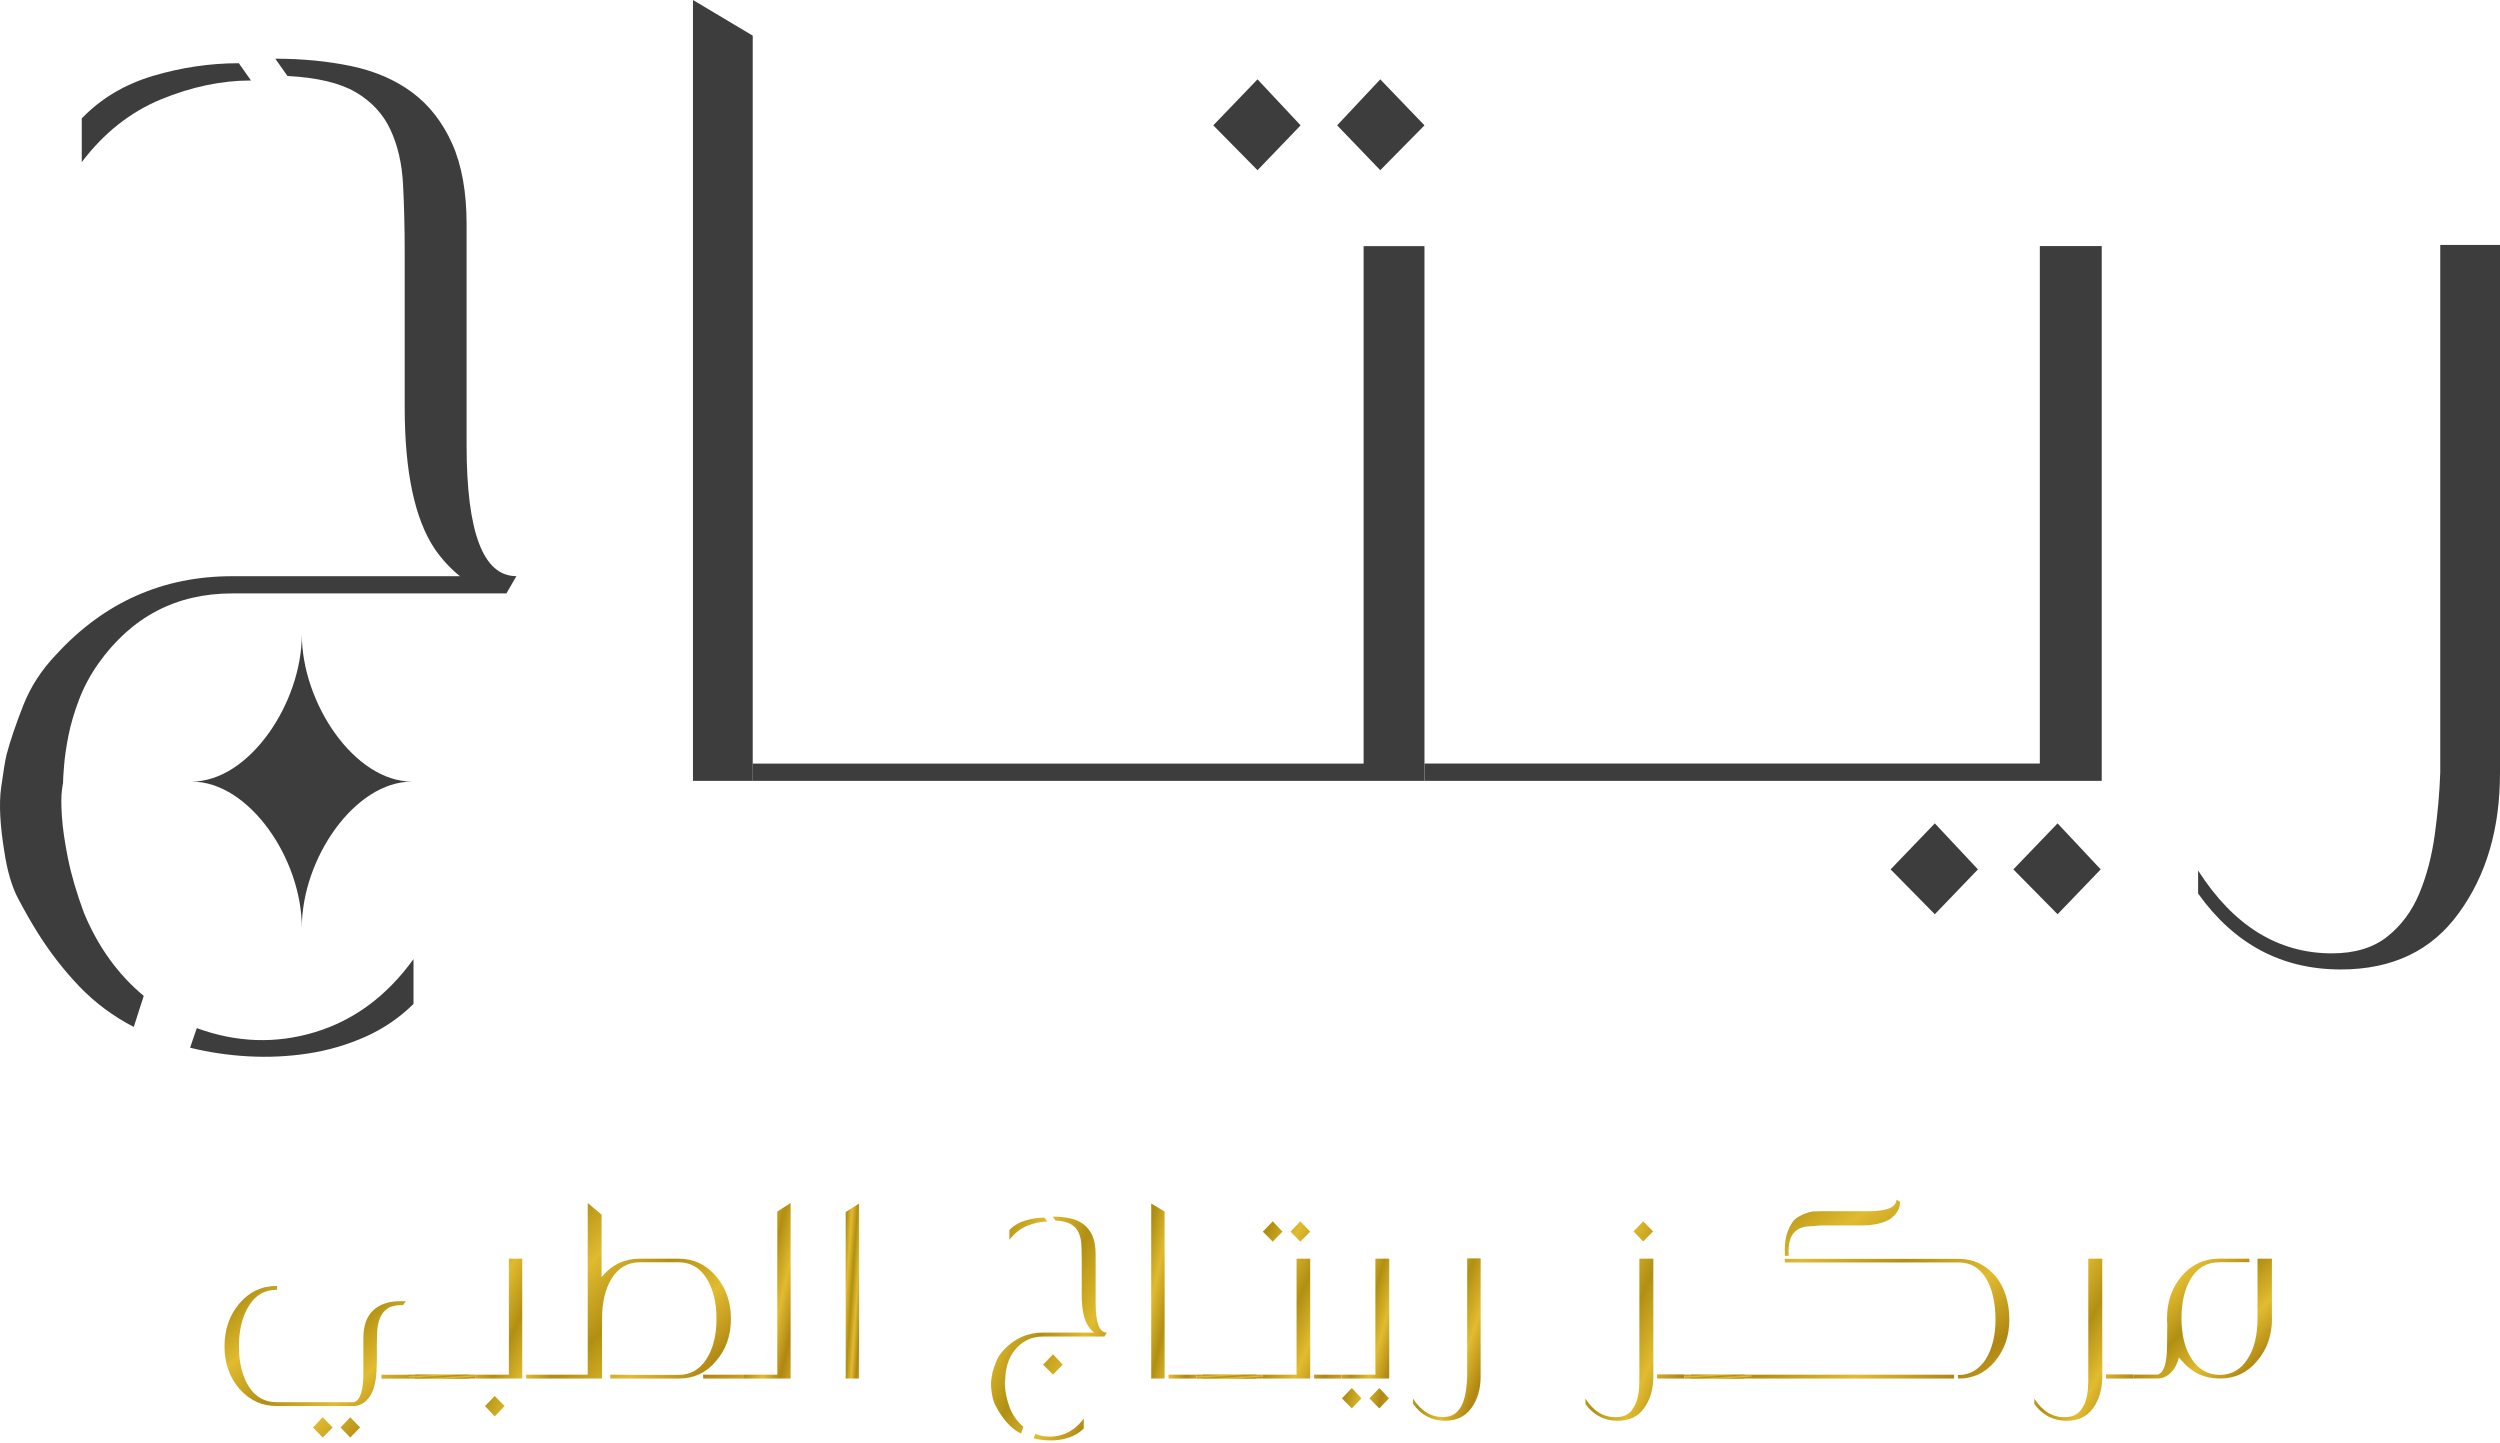 <svg xmlns="http://www.w3.org/2000/svg" width="350" height="202" viewBox="0 0 350 202" fill="none"><path d="M50.865 188.378C51.206 187.9 51.514 187.486 51.782 187.153C52.033 186.861 52.252 186.634 52.447 186.464C52.642 186.293 52.739 186.293 52.739 186.464V191.007C52.739 193.027 52.431 194.504 51.806 195.445C51.206 196.337 50.467 196.8 49.591 196.848H38.751C36.674 196.848 34.929 196.045 33.518 194.431C32.13 192.816 31.433 190.837 31.433 188.476C31.433 186.115 32.13 184.119 33.518 182.488C34.905 180.849 36.65 180.03 38.759 180.03H38.792V180.573H38.759C37.072 180.573 35.773 181.304 34.873 182.772C33.923 184.265 33.453 186.163 33.453 188.476C33.453 190.788 33.915 192.646 34.84 194.139C35.765 195.583 37.063 196.305 38.727 196.305H49.518C50.419 196.086 50.873 194.715 50.873 192.192V188.37L50.865 188.378ZM45.177 198.406L46.565 199.85L45.177 201.254L43.822 199.85L45.177 198.406ZM49.031 198.406L50.419 199.85L49.031 201.254L47.676 199.85L49.031 198.406ZM50.873 191.843V187.332C50.873 185.604 51.327 184.306 52.244 183.454C53.153 182.602 54.402 182.172 55.976 182.172H56.812L56.431 182.715H56.155C55.319 182.715 54.678 182.886 54.216 183.218C53.753 183.551 53.413 183.997 53.193 184.533C52.974 185.076 52.844 185.677 52.812 186.334C52.78 186.999 52.763 187.64 52.763 188.265V190.788L50.889 191.835L50.873 191.843ZM57.291 192.459V193.003H53.404V192.459H57.291Z" fill="url(#paint0_linear_201_32)"></path><path d="M65.607 192.451V192.994H57.21V192.451H65.607Z" fill="url(#paint1_linear_201_32)"></path><path d="M66.524 192.451V192.994H58.127V192.451H66.524Z" fill="url(#paint2_linear_201_32)"></path><path d="M73.112 176.217V192.995H66.524V192.451H71.246V176.217H73.121H73.112ZM69.258 195.445L70.646 196.848L69.258 198.293L67.903 196.848L69.258 195.445ZM77.55 192.451V192.995H73.664V192.451H77.55Z" fill="url(#paint3_linear_201_32)"></path><path d="M100.212 178.634C101.624 180.273 102.33 182.269 102.33 184.622C102.33 186.975 101.624 188.987 100.212 190.577C98.873 192.191 97.137 192.995 95.011 192.995H85.437V192.451H85.989C86.289 192.451 86.67 192.451 87.133 192.467C87.595 192.483 88.106 192.483 88.674 192.483H95.003C96.642 192.483 97.94 191.753 98.89 190.285C99.839 188.816 100.309 186.926 100.309 184.622C100.309 182.318 99.831 180.411 98.89 178.918C97.94 177.45 96.642 176.719 95.003 176.719H89.559C87.92 176.719 86.622 177.45 85.672 178.918C84.747 180.387 84.285 182.285 84.285 184.622V192.995H77.559V192.451H82.281V168.42L84.22 170.042V178.813C84.285 178.74 84.334 178.683 84.358 178.634C85.721 177.02 87.457 176.216 89.559 176.216H95.003C97.105 176.216 98.841 177.02 100.204 178.634H100.212ZM104.131 192.451V192.995H98.443V192.451H104.131Z" fill="url(#paint4_linear_201_32)"></path><path d="M110.687 168.42V192.995H104.099V192.451H108.821V169.612L110.695 168.42H110.687Z" fill="url(#paint5_linear_201_32)"></path><path d="M118.395 192.994V169.685L120.269 168.493V192.994H118.395Z" fill="url(#paint6_linear_201_32)"></path><path d="M154.647 187.113H146.038C144.277 187.113 142.882 187.843 141.843 189.311C141.592 189.668 141.389 190.05 141.235 190.447C141.081 190.845 140.975 191.218 140.902 191.567C140.829 191.916 140.789 192.232 140.764 192.508C140.74 192.784 140.732 192.987 140.732 193.1C140.732 193.052 140.724 193.116 140.699 193.303C140.675 193.482 140.675 193.757 140.699 194.114C140.724 194.471 140.789 194.909 140.886 195.429C140.991 195.948 141.154 196.516 141.389 197.141C141.827 198.195 142.452 199.063 143.263 199.737L142.947 200.71C142.298 200.37 141.73 199.956 141.243 199.445C140.756 198.942 140.318 198.374 139.929 197.749C139.718 197.408 139.515 197.059 139.32 196.686C139.125 196.313 138.979 195.826 138.882 195.226C138.744 194.382 138.712 193.709 138.776 193.206C138.841 192.703 138.906 192.354 138.947 192.159C139.06 191.729 139.239 191.218 139.466 190.626C139.693 190.033 140.042 189.506 140.505 189.019C142.006 187.38 143.847 186.561 146.022 186.561H153.17C152.87 186.318 152.602 186.034 152.375 185.693C151.75 184.752 151.442 183.275 151.442 181.255V176.42C151.442 175.624 151.426 174.902 151.393 174.253C151.361 173.604 151.223 173.036 150.996 172.541C150.768 172.047 150.403 171.657 149.9 171.373C149.397 171.089 148.691 170.919 147.766 170.87L147.385 170.327C148.245 170.327 149.04 170.408 149.779 170.562C150.517 170.716 151.158 170.992 151.685 171.389C152.213 171.787 152.635 172.322 152.935 172.996C153.235 173.669 153.389 174.513 153.389 175.519V182.448C153.389 185.19 153.908 186.561 154.947 186.561L154.639 187.105L154.647 187.113ZM146.63 171.016C145.706 171.016 144.764 171.219 143.799 171.617C142.841 172.014 142.014 172.671 141.316 173.58V172.209C141.916 171.584 142.663 171.138 143.555 170.87C144.448 170.602 145.34 170.473 146.241 170.473L146.622 171.016H146.63ZM144.927 200.751C146.176 201.205 147.409 201.254 148.635 200.881C149.86 200.508 150.89 199.745 151.726 198.593V199.996C151.288 200.426 150.785 200.775 150.217 201.027C149.649 201.278 149.056 201.457 148.432 201.554C147.807 201.652 147.174 201.684 146.541 201.643C145.908 201.611 145.3 201.514 144.724 201.376L144.935 200.759L144.927 200.751ZM147.426 192.451L146.038 191.048L147.426 189.603L148.781 191.048L147.426 192.451Z" fill="url(#paint7_linear_201_32)"></path><path d="M161.17 192.994V168.493L163.045 169.612V192.994H161.17ZM163.596 192.451H167.483V192.994H163.596V192.451Z" fill="url(#paint8_linear_201_32)"></path><path d="M175.88 192.451V192.994H167.483V192.451H175.88Z" fill="url(#paint9_linear_201_32)"></path><path d="M176.797 192.451V192.994H168.4V192.451H176.797Z" fill="url(#paint10_linear_201_32)"></path><path d="M179.54 172.428L178.185 173.831L176.797 172.428L178.185 170.984L179.54 172.428ZM183.426 176.217V192.995H176.797V192.451H181.519V176.217H183.426ZM182.039 173.831L180.684 172.428L182.039 170.984L183.426 172.428L182.039 173.831ZM187.832 192.451V192.995H183.978V192.451H187.832Z" fill="url(#paint11_linear_201_32)"></path><path d="M194.493 192.995H187.832V192.451H192.554V176.217H194.493V192.995ZM189.252 194.325L190.607 195.769L189.252 197.173L187.864 195.769L189.252 194.325ZM193.106 194.325L194.461 195.769L193.106 197.173L191.718 195.769L193.106 194.325Z" fill="url(#paint12_linear_201_32)"></path><path d="M205.414 176.176H207.288V192.735C207.288 194.488 206.858 195.956 205.99 197.132C205.138 198.309 203.905 198.901 202.29 198.901C200.44 198.901 198.948 198.106 197.812 196.516V195.794C198.923 197.522 200.319 198.39 202.006 198.39C202.72 198.39 203.305 198.211 203.743 197.871C204.181 197.522 204.514 197.068 204.749 196.516C204.976 195.964 205.138 195.348 205.236 194.674C205.325 194.001 205.39 193.352 205.406 192.727V176.168L205.414 176.176Z" fill="url(#paint13_linear_201_32)"></path><path d="M229.528 176.217H231.467V192.743C231.467 194.496 231.029 195.98 230.145 197.181C229.309 198.333 228.076 198.909 226.437 198.909C224.611 198.909 223.118 198.13 221.958 196.565V195.81C223.069 197.538 224.465 198.406 226.153 198.406C226.64 198.406 227.078 198.333 227.475 198.187C227.865 197.992 228.181 197.765 228.408 197.498C228.522 197.327 228.627 197.165 228.717 197.011C228.806 196.857 228.903 196.694 228.992 196.524C229.066 196.329 229.122 196.143 229.187 195.964C229.252 195.786 229.293 195.575 229.341 195.331C229.39 195.088 229.423 194.861 229.447 194.642C229.471 194.423 229.479 194.22 229.479 194.025C229.504 193.83 229.512 193.636 229.512 193.433V176.209L229.528 176.217ZM230.047 173.799L228.692 172.395L230.047 170.992L231.435 172.395L230.047 173.799ZM235.84 192.419V192.995H231.986V192.419H235.84Z" fill="url(#paint14_linear_201_32)"></path><path d="M244.238 192.451V192.994H235.841V192.451H244.238Z" fill="url(#paint15_linear_201_32)"></path><path d="M245.155 192.451V192.994H236.757V192.451H245.155Z" fill="url(#paint16_linear_201_32)"></path><path d="M245.155 192.451H273.569V192.995H245.155V192.451ZM249.877 175.097V174.919C249.877 173.937 250.015 173.093 250.291 172.395C250.591 171.649 250.891 171.122 251.192 170.805C251.378 170.61 251.581 170.456 251.8 170.335C252.019 170.213 252.255 170.091 252.514 169.97C252.766 169.872 253.001 169.791 253.212 169.734C253.423 169.677 253.601 169.629 253.764 169.604C253.926 169.604 254.096 169.604 254.283 169.588C254.47 169.572 254.664 169.572 254.875 169.572H261.504C264.165 169.572 265.496 169.028 265.496 167.949L266.015 168.241C266.015 169.183 265.561 169.97 264.66 170.627C263.735 171.251 262.299 171.568 260.36 171.568H254.932C254.713 171.568 254.543 171.576 254.429 171.6C254.242 171.625 254.064 171.641 253.893 171.657C253.723 171.665 253.561 171.673 253.423 171.673C253.261 171.698 253.106 171.706 252.969 171.706C252.246 171.779 251.662 172.055 251.2 172.533C250.672 173.085 250.405 173.937 250.405 175.097V175.819H249.885V175.097H249.877ZM279.297 178.561C279.971 179.356 280.474 180.289 280.807 181.36C281.139 182.431 281.31 183.559 281.31 184.735C281.31 187.023 280.636 188.971 279.297 190.585C277.959 192.2 276.255 193.003 274.202 193.003H274.129V192.93C274.129 192.881 274.129 192.824 274.113 192.768C274.105 192.711 274.097 192.613 274.097 192.5H274.202C275.752 192.5 277.009 191.778 277.983 190.334C278.908 188.841 279.37 186.975 279.37 184.744C279.37 183.592 279.257 182.504 279.022 181.482C278.794 180.46 278.445 179.584 277.983 178.87C277.082 177.45 275.817 176.744 274.202 176.744H249.877V176.241H274.202C276.239 176.241 277.934 177.02 279.297 178.586V178.561Z" fill="url(#paint17_linear_201_32)"></path><path d="M292.377 176.217H294.316V192.743C294.316 194.496 293.878 195.98 293.001 197.181C292.166 198.333 290.932 198.909 289.285 198.909C287.46 198.909 285.967 198.13 284.807 196.565V195.81C285.918 197.538 287.314 198.406 289.001 198.406C289.488 198.406 289.926 198.333 290.324 198.187C290.713 197.992 291.03 197.765 291.257 197.498C291.371 197.327 291.476 197.165 291.573 197.011C291.663 196.857 291.76 196.694 291.849 196.524C291.914 196.329 291.979 196.143 292.036 195.964C292.093 195.786 292.141 195.575 292.19 195.331C292.239 195.088 292.271 194.861 292.296 194.642C292.32 194.423 292.328 194.22 292.328 194.025C292.352 193.83 292.36 193.636 292.36 193.433V176.209L292.377 176.217ZM298.689 192.419V192.995H294.835V192.419H298.689Z" fill="url(#paint18_linear_201_32)"></path><path d="M318.081 184.549C318.081 186.934 317.383 188.93 315.996 190.536C314.632 192.175 312.92 192.987 310.86 192.987H310.722C308.62 192.987 306.868 192.167 305.48 190.536C305.391 190.463 305.31 190.382 305.253 190.301C305.196 190.22 305.131 190.131 305.058 190.033C304.872 190.707 304.653 191.226 304.401 191.583C303.801 192.475 303.062 192.938 302.178 192.987H298.673V192.443H302.072C302.949 192.224 303.387 190.853 303.387 188.33L303.419 185.368C303.395 185.222 303.387 185.084 303.387 184.955V184.541C303.387 182.188 304.085 180.208 305.472 178.626C306.86 177.012 308.604 176.209 310.714 176.209H314.916V176.712H310.714C309.026 176.712 307.72 177.434 306.795 178.878C305.87 180.346 305.407 182.237 305.407 184.541C305.407 186.845 305.878 188.825 306.827 190.244C307.801 191.737 309.115 192.484 310.778 192.484C312.442 192.484 313.716 191.737 314.665 190.244C315.59 188.825 316.052 186.926 316.052 184.541V176.209H318.065V184.541L318.081 184.549Z" fill="url(#paint19_linear_201_32)"></path><path d="M70.897 83.079H32.503C24.657 83.079 18.418 86.357 13.769 92.896C12.633 94.51 11.732 96.198 11.059 97.966C10.386 99.735 9.899 101.407 9.59 102.956C9.282 104.514 9.071 105.909 8.974 107.143C8.868 108.376 8.82 109.26 8.82 109.796C8.82 109.576 8.763 109.877 8.665 110.68C8.56 111.483 8.56 112.692 8.665 114.306C8.771 115.913 9.055 117.876 9.517 120.18C9.98 122.485 10.726 125.032 11.765 127.831C13.728 132.553 16.511 136.415 20.122 139.425L18.726 143.774C15.838 142.273 13.306 140.39 11.14 138.135C8.974 135.879 7.01 133.356 5.258 130.565C4.325 129.064 3.424 127.474 2.548 125.819C1.671 124.156 1.022 121.982 0.617 119.296C-1.39281e-05 115.54 -0.154 112.53 0.154 110.282C0.462 108.027 0.722 106.477 0.925 105.617C1.444 103.686 2.215 101.407 3.245 98.778C4.276 96.149 5.826 93.764 7.887 91.614C14.597 84.312 22.799 80.669 32.503 80.669H64.398C63.06 79.598 61.867 78.308 60.836 76.807C58.053 72.621 56.658 66.025 56.658 57.003V35.43C56.658 31.885 56.577 28.664 56.423 25.767C56.268 22.871 55.676 20.323 54.646 18.125C53.615 15.926 51.984 14.182 49.769 12.892C47.546 11.602 44.374 10.855 40.244 10.636L38.54 8.219C42.353 8.219 45.915 8.568 49.226 9.265C52.528 9.963 55.368 11.196 57.737 12.965C60.114 14.733 61.964 17.127 63.311 20.129C64.65 23.139 65.323 26.895 65.323 31.398V62.309C65.323 74.544 67.644 80.661 72.293 80.661L70.897 83.079ZM35.132 11.269C31.002 11.269 26.799 12.153 22.515 13.922C18.232 15.691 14.54 18.62 11.448 22.692V16.575C14.134 13.784 17.461 11.805 21.436 10.62C25.404 9.444 29.412 8.851 33.437 8.851L35.14 11.269H35.132ZM27.546 143.936C33.12 145.972 38.637 146.159 44.114 144.496C49.583 142.832 54.175 139.425 57.891 134.273V140.553C55.928 142.484 53.688 144.017 51.157 145.145C48.625 146.272 45.972 147.051 43.181 147.481C40.398 147.911 37.583 148.041 34.743 147.887C31.903 147.725 29.193 147.319 26.613 146.678L27.546 143.944V143.936Z" fill="#3D3D3D"></path><path d="M97.015 109.317H105.381V4.99L97.015 0V109.317Z" fill="#3D3D3D"></path><path d="M182.087 17.549L176.051 23.828L169.86 17.549L176.051 11.107L182.087 17.549ZM199.426 34.457V109.325H105.372V106.907H190.907V34.457H199.418H199.426ZM193.236 23.828L187.199 17.549L193.236 11.107L199.426 17.549L193.236 23.828Z" fill="#3D3D3D"></path><path d="M294.251 109.317H199.426V106.899H285.577V34.449H294.243V109.317H294.251ZM270.875 115.272L276.912 121.714L270.875 127.993L264.685 121.714L270.875 115.272ZM288.06 115.272L294.097 121.714L288.06 127.993L281.869 121.714L288.06 115.272Z" fill="#3D3D3D"></path><path d="M341.643 34.294H350V108.197C350 116.027 348.077 122.574 344.223 127.839C340.434 133.097 334.933 135.725 327.704 135.725C319.444 135.725 312.791 132.18 307.736 125.097V121.876C312.693 129.608 318.933 133.47 326.47 133.47C329.667 133.47 332.247 132.691 334.211 131.133C336.174 129.576 337.667 127.563 338.698 125.097C339.728 122.623 340.45 119.888 340.864 116.887C341.278 113.877 341.537 110.98 341.635 108.189V34.286L341.643 34.294Z" fill="#3D3D3D"></path><path d="M42.256 88.807C42.256 98.461 34.864 109.422 26.84 109.422C34.864 109.422 42.256 120.221 42.256 129.876C42.256 120.221 49.648 109.422 57.672 109.422C49.648 109.422 42.256 98.461 42.256 88.807Z" fill="#3D3D3D"></path><defs><linearGradient id="paint0_linear_201_32" x1="34.375" y1="179.732" x2="62.81" y2="210.91" gradientUnits="userSpaceOnUse"><stop stop-color="#AF8D11"></stop><stop offset="0.165" stop-color="#E0BB30"></stop><stop offset="0.332" stop-color="#B18F12"></stop><stop offset="0.493" stop-color="#E1BC30"></stop><stop offset="0.649" stop-color="#AF8713"></stop><stop offset="0.806" stop-color="#E4B129"></stop><stop offset="0.951" stop-color="#CAA724"></stop></linearGradient><linearGradient id="paint1_linear_201_32" x1="58.165" y1="192.443" x2="58.27" y2="193.897" gradientUnits="userSpaceOnUse"><stop stop-color="#AF8D11"></stop><stop offset="0.165" stop-color="#E0BB30"></stop><stop offset="0.332" stop-color="#B18F12"></stop><stop offset="0.493" stop-color="#E1BC30"></stop><stop offset="0.649" stop-color="#AF8713"></stop><stop offset="0.806" stop-color="#E4B129"></stop><stop offset="0.951" stop-color="#CAA724"></stop></linearGradient><linearGradient id="paint2_linear_201_32" x1="59.082" y1="192.443" x2="59.187" y2="193.897" gradientUnits="userSpaceOnUse"><stop stop-color="#AF8D11"></stop><stop offset="0.165" stop-color="#E0BB30"></stop><stop offset="0.332" stop-color="#B18F12"></stop><stop offset="0.493" stop-color="#E1BC30"></stop><stop offset="0.649" stop-color="#AF8713"></stop><stop offset="0.806" stop-color="#E4B129"></stop><stop offset="0.951" stop-color="#CAA724"></stop></linearGradient><linearGradient id="paint3_linear_201_32" x1="67.779" y1="175.906" x2="89.993" y2="185.892" gradientUnits="userSpaceOnUse"><stop stop-color="#AF8D11"></stop><stop offset="0.165" stop-color="#E0BB30"></stop><stop offset="0.332" stop-color="#B18F12"></stop><stop offset="0.493" stop-color="#E1BC30"></stop><stop offset="0.649" stop-color="#AF8713"></stop><stop offset="0.806" stop-color="#E4B129"></stop><stop offset="0.951" stop-color="#CAA724"></stop></linearGradient><linearGradient id="paint4_linear_201_32" x1="80.583" y1="168.074" x2="113.634" y2="200.238" gradientUnits="userSpaceOnUse"><stop stop-color="#AF8D11"></stop><stop offset="0.165" stop-color="#E0BB30"></stop><stop offset="0.332" stop-color="#B18F12"></stop><stop offset="0.493" stop-color="#E1BC30"></stop><stop offset="0.649" stop-color="#AF8713"></stop><stop offset="0.806" stop-color="#E4B129"></stop><stop offset="0.951" stop-color="#CAA724"></stop></linearGradient><linearGradient id="paint5_linear_201_32" x1="104.849" y1="168.074" x2="119.943" y2="171.721" gradientUnits="userSpaceOnUse"><stop stop-color="#AF8D11"></stop><stop offset="0.165" stop-color="#E0BB30"></stop><stop offset="0.332" stop-color="#B18F12"></stop><stop offset="0.493" stop-color="#E1BC30"></stop><stop offset="0.649" stop-color="#AF8713"></stop><stop offset="0.806" stop-color="#E4B129"></stop><stop offset="0.951" stop-color="#CAA724"></stop></linearGradient><linearGradient id="paint6_linear_201_32" x1="118.608" y1="168.148" x2="123.126" y2="168.459" gradientUnits="userSpaceOnUse"><stop stop-color="#AF8D11"></stop><stop offset="0.165" stop-color="#E0BB30"></stop><stop offset="0.332" stop-color="#B18F12"></stop><stop offset="0.493" stop-color="#E1BC30"></stop><stop offset="0.649" stop-color="#AF8713"></stop><stop offset="0.806" stop-color="#E4B129"></stop><stop offset="0.951" stop-color="#CAA724"></stop></linearGradient><linearGradient id="paint7_linear_201_32" x1="140.588" y1="169.886" x2="172.841" y2="184.896" gradientUnits="userSpaceOnUse"><stop stop-color="#AF8D11"></stop><stop offset="0.165" stop-color="#E0BB30"></stop><stop offset="0.332" stop-color="#B18F12"></stop><stop offset="0.493" stop-color="#E1BC30"></stop><stop offset="0.649" stop-color="#AF8713"></stop><stop offset="0.806" stop-color="#E4B129"></stop><stop offset="0.951" stop-color="#CAA724"></stop></linearGradient><linearGradient id="paint8_linear_201_32" x1="161.889" y1="168.148" x2="176.396" y2="171.512" gradientUnits="userSpaceOnUse"><stop stop-color="#AF8D11"></stop><stop offset="0.165" stop-color="#E0BB30"></stop><stop offset="0.332" stop-color="#B18F12"></stop><stop offset="0.493" stop-color="#E1BC30"></stop><stop offset="0.649" stop-color="#AF8713"></stop><stop offset="0.806" stop-color="#E4B129"></stop><stop offset="0.951" stop-color="#CAA724"></stop></linearGradient><linearGradient id="paint9_linear_201_32" x1="168.438" y1="192.443" x2="168.543" y2="193.897" gradientUnits="userSpaceOnUse"><stop stop-color="#AF8D11"></stop><stop offset="0.165" stop-color="#E0BB30"></stop><stop offset="0.332" stop-color="#B18F12"></stop><stop offset="0.493" stop-color="#E1BC30"></stop><stop offset="0.649" stop-color="#AF8713"></stop><stop offset="0.806" stop-color="#E4B129"></stop><stop offset="0.951" stop-color="#CAA724"></stop></linearGradient><linearGradient id="paint10_linear_201_32" x1="169.355" y1="192.443" x2="169.46" y2="193.897" gradientUnits="userSpaceOnUse"><stop stop-color="#AF8D11"></stop><stop offset="0.165" stop-color="#E0BB30"></stop><stop offset="0.332" stop-color="#B18F12"></stop><stop offset="0.493" stop-color="#E1BC30"></stop><stop offset="0.649" stop-color="#AF8713"></stop><stop offset="0.806" stop-color="#E4B129"></stop><stop offset="0.951" stop-color="#CAA724"></stop></linearGradient><linearGradient id="paint11_linear_201_32" x1="178.053" y1="170.674" x2="200.256" y2="180.692" gradientUnits="userSpaceOnUse"><stop stop-color="#AF8D11"></stop><stop offset="0.165" stop-color="#E0BB30"></stop><stop offset="0.332" stop-color="#B18F12"></stop><stop offset="0.493" stop-color="#E1BC30"></stop><stop offset="0.649" stop-color="#AF8713"></stop><stop offset="0.806" stop-color="#E4B129"></stop><stop offset="0.951" stop-color="#CAA724"></stop></linearGradient><linearGradient id="paint12_linear_201_32" x1="188.59" y1="175.922" x2="203.502" y2="180.188" gradientUnits="userSpaceOnUse"><stop stop-color="#AF8D11"></stop><stop offset="0.165" stop-color="#E0BB30"></stop><stop offset="0.332" stop-color="#B18F12"></stop><stop offset="0.493" stop-color="#E1BC30"></stop><stop offset="0.649" stop-color="#AF8713"></stop><stop offset="0.806" stop-color="#E4B129"></stop><stop offset="0.951" stop-color="#CAA724"></stop></linearGradient><linearGradient id="paint13_linear_201_32" x1="198.89" y1="175.848" x2="219.008" y2="183.397" gradientUnits="userSpaceOnUse"><stop stop-color="#AF8D11"></stop><stop offset="0.165" stop-color="#E0BB30"></stop><stop offset="0.332" stop-color="#B18F12"></stop><stop offset="0.493" stop-color="#E1BC30"></stop><stop offset="0.649" stop-color="#AF8713"></stop><stop offset="0.806" stop-color="#E4B129"></stop><stop offset="0.951" stop-color="#CAA724"></stop></linearGradient><linearGradient id="paint14_linear_201_32" x1="223.538" y1="170.599" x2="251.547" y2="183.135" gradientUnits="userSpaceOnUse"><stop stop-color="#AF8D11"></stop><stop offset="0.165" stop-color="#E0BB30"></stop><stop offset="0.332" stop-color="#B18F12"></stop><stop offset="0.493" stop-color="#E1BC30"></stop><stop offset="0.649" stop-color="#AF8713"></stop><stop offset="0.806" stop-color="#E4B129"></stop><stop offset="0.951" stop-color="#CAA724"></stop></linearGradient><linearGradient id="paint15_linear_201_32" x1="236.796" y1="192.443" x2="236.901" y2="193.897" gradientUnits="userSpaceOnUse"><stop stop-color="#AF8D11"></stop><stop offset="0.165" stop-color="#E0BB30"></stop><stop offset="0.332" stop-color="#B18F12"></stop><stop offset="0.493" stop-color="#E1BC30"></stop><stop offset="0.649" stop-color="#AF8713"></stop><stop offset="0.806" stop-color="#E4B129"></stop><stop offset="0.951" stop-color="#CAA724"></stop></linearGradient><linearGradient id="paint16_linear_201_32" x1="237.713" y1="192.443" x2="237.817" y2="193.897" gradientUnits="userSpaceOnUse"><stop stop-color="#AF8D11"></stop><stop offset="0.165" stop-color="#E0BB30"></stop><stop offset="0.332" stop-color="#B18F12"></stop><stop offset="0.493" stop-color="#E1BC30"></stop><stop offset="0.649" stop-color="#AF8713"></stop><stop offset="0.806" stop-color="#E4B129"></stop><stop offset="0.951" stop-color="#CAA724"></stop></linearGradient><linearGradient id="paint17_linear_201_32" x1="249.27" y1="167.597" x2="281.857" y2="209.921" gradientUnits="userSpaceOnUse"><stop stop-color="#AF8D11"></stop><stop offset="0.165" stop-color="#E0BB30"></stop><stop offset="0.332" stop-color="#B18F12"></stop><stop offset="0.493" stop-color="#E1BC30"></stop><stop offset="0.649" stop-color="#AF8713"></stop><stop offset="0.806" stop-color="#E4B129"></stop><stop offset="0.951" stop-color="#CAA724"></stop></linearGradient><linearGradient id="paint18_linear_201_32" x1="286.387" y1="175.89" x2="312.19" y2="190.091" gradientUnits="userSpaceOnUse"><stop stop-color="#AF8D11"></stop><stop offset="0.165" stop-color="#E0BB30"></stop><stop offset="0.332" stop-color="#B18F12"></stop><stop offset="0.493" stop-color="#E1BC30"></stop><stop offset="0.649" stop-color="#AF8713"></stop><stop offset="0.806" stop-color="#E4B129"></stop><stop offset="0.951" stop-color="#CAA724"></stop></linearGradient><linearGradient id="paint19_linear_201_32" x1="300.882" y1="175.973" x2="323.437" y2="199.454" gradientUnits="userSpaceOnUse"><stop stop-color="#AF8D11"></stop><stop offset="0.165" stop-color="#E0BB30"></stop><stop offset="0.332" stop-color="#B18F12"></stop><stop offset="0.493" stop-color="#E1BC30"></stop><stop offset="0.649" stop-color="#AF8713"></stop><stop offset="0.806" stop-color="#E4B129"></stop><stop offset="0.951" stop-color="#CAA724"></stop></linearGradient></defs></svg>